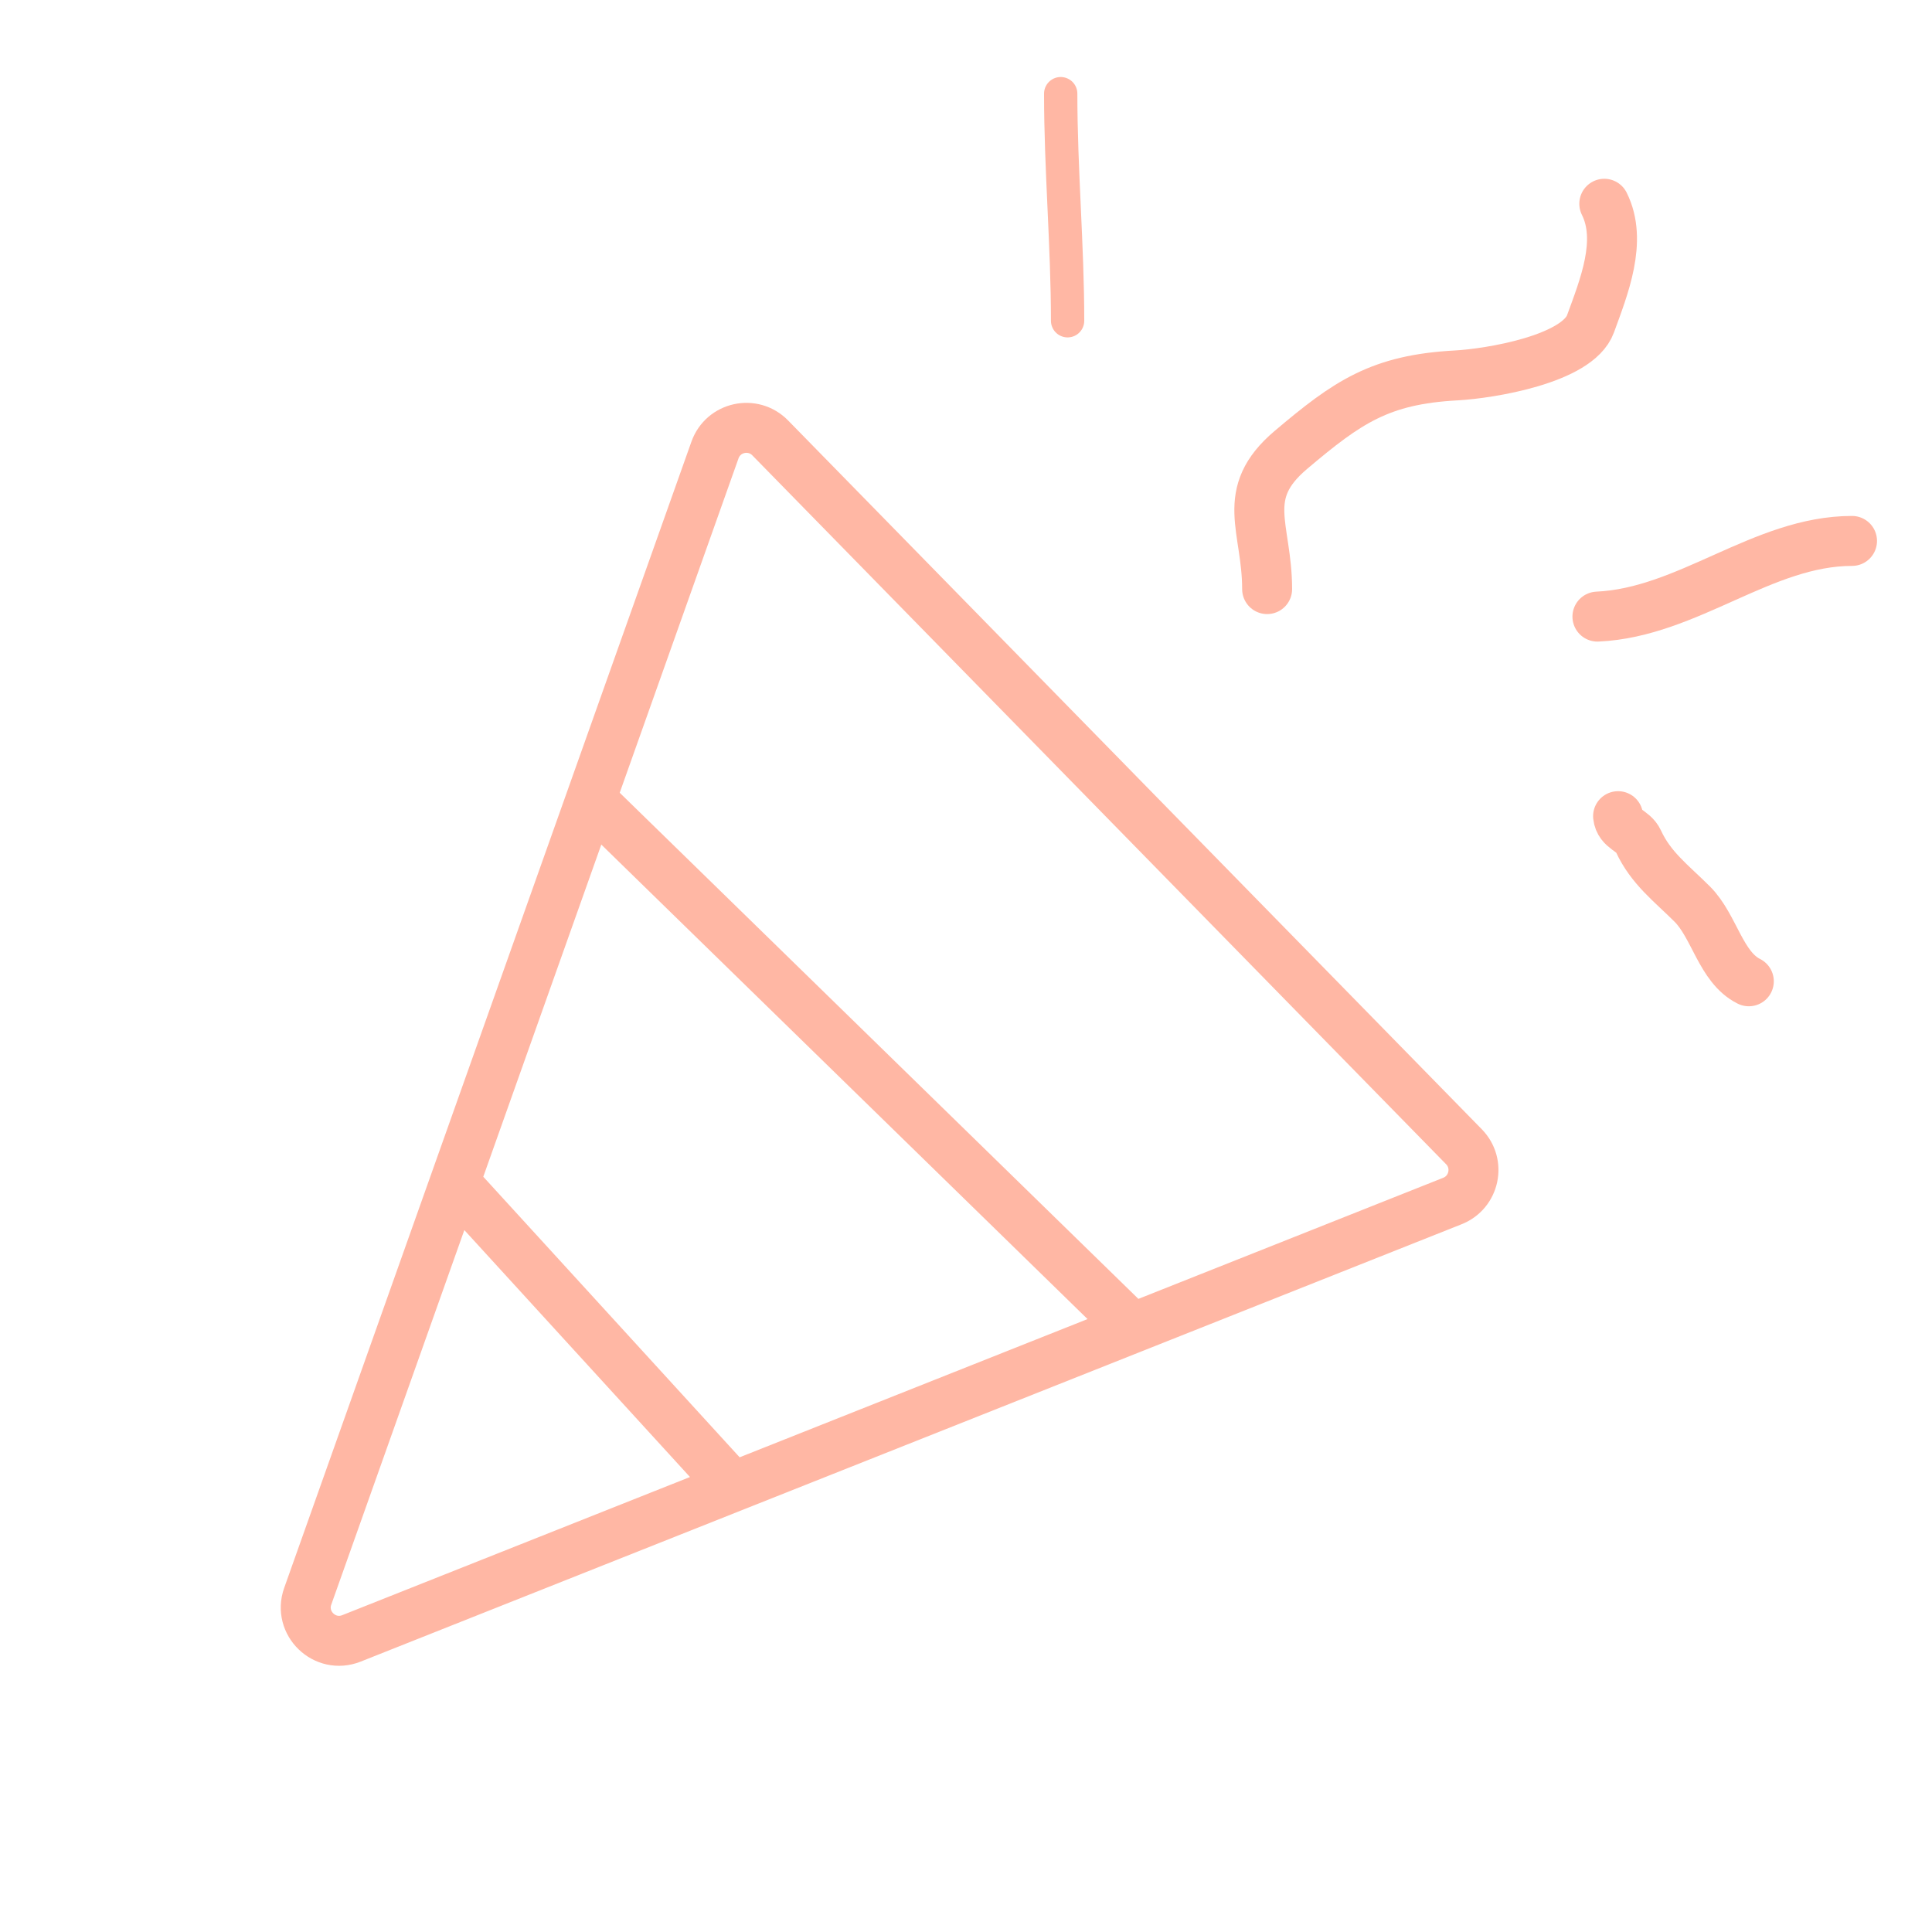 <?xml version="1.0" encoding="UTF-8"?> <svg xmlns="http://www.w3.org/2000/svg" width="58" height="58" viewBox="0 0 58 58" fill="none"> <path d="M31.843 2.812C31.843 5.09 32.05 7.38 32.05 9.629" stroke="#FFB7A4" stroke-linecap="round"></path> <path d="M38.04 17.685C38.04 15.836 37.182 14.836 38.752 13.508C40.456 12.066 41.432 11.393 43.721 11.27C44.703 11.217 47.359 10.792 47.749 9.72C48.147 8.625 48.719 7.231 48.162 6.117" stroke="#FFB7A4" stroke-width="1.5" stroke-linecap="round"></path> <path d="M47.956 18.511C50.679 18.387 52.916 16.239 55.599 16.239" stroke="#FFB7A4" stroke-width="1.5" stroke-linecap="round"></path> <path d="M48.576 24.502C48.62 24.901 49.033 24.921 49.184 25.248C49.562 26.067 50.169 26.509 50.802 27.141C51.471 27.81 51.657 29.038 52.501 29.459" stroke="#FFB7A4" stroke-width="1.5" stroke-linecap="round"></path> <path d="M17.737 24L21.464 13.51C21.711 12.813 22.603 12.617 23.121 13.145L43.949 34.426C44.449 34.937 44.267 35.791 43.603 36.055L34 39.87M17.737 24L34 39.87M17.737 24L13.651 35.5M34 39.87L10.55 49.186C9.751 49.503 8.951 48.731 9.238 47.922L13.651 35.5M22 44.637L13.651 35.5" stroke="#FFB7A4" stroke-width="1.5" stroke-linecap="round"></path> </svg> 